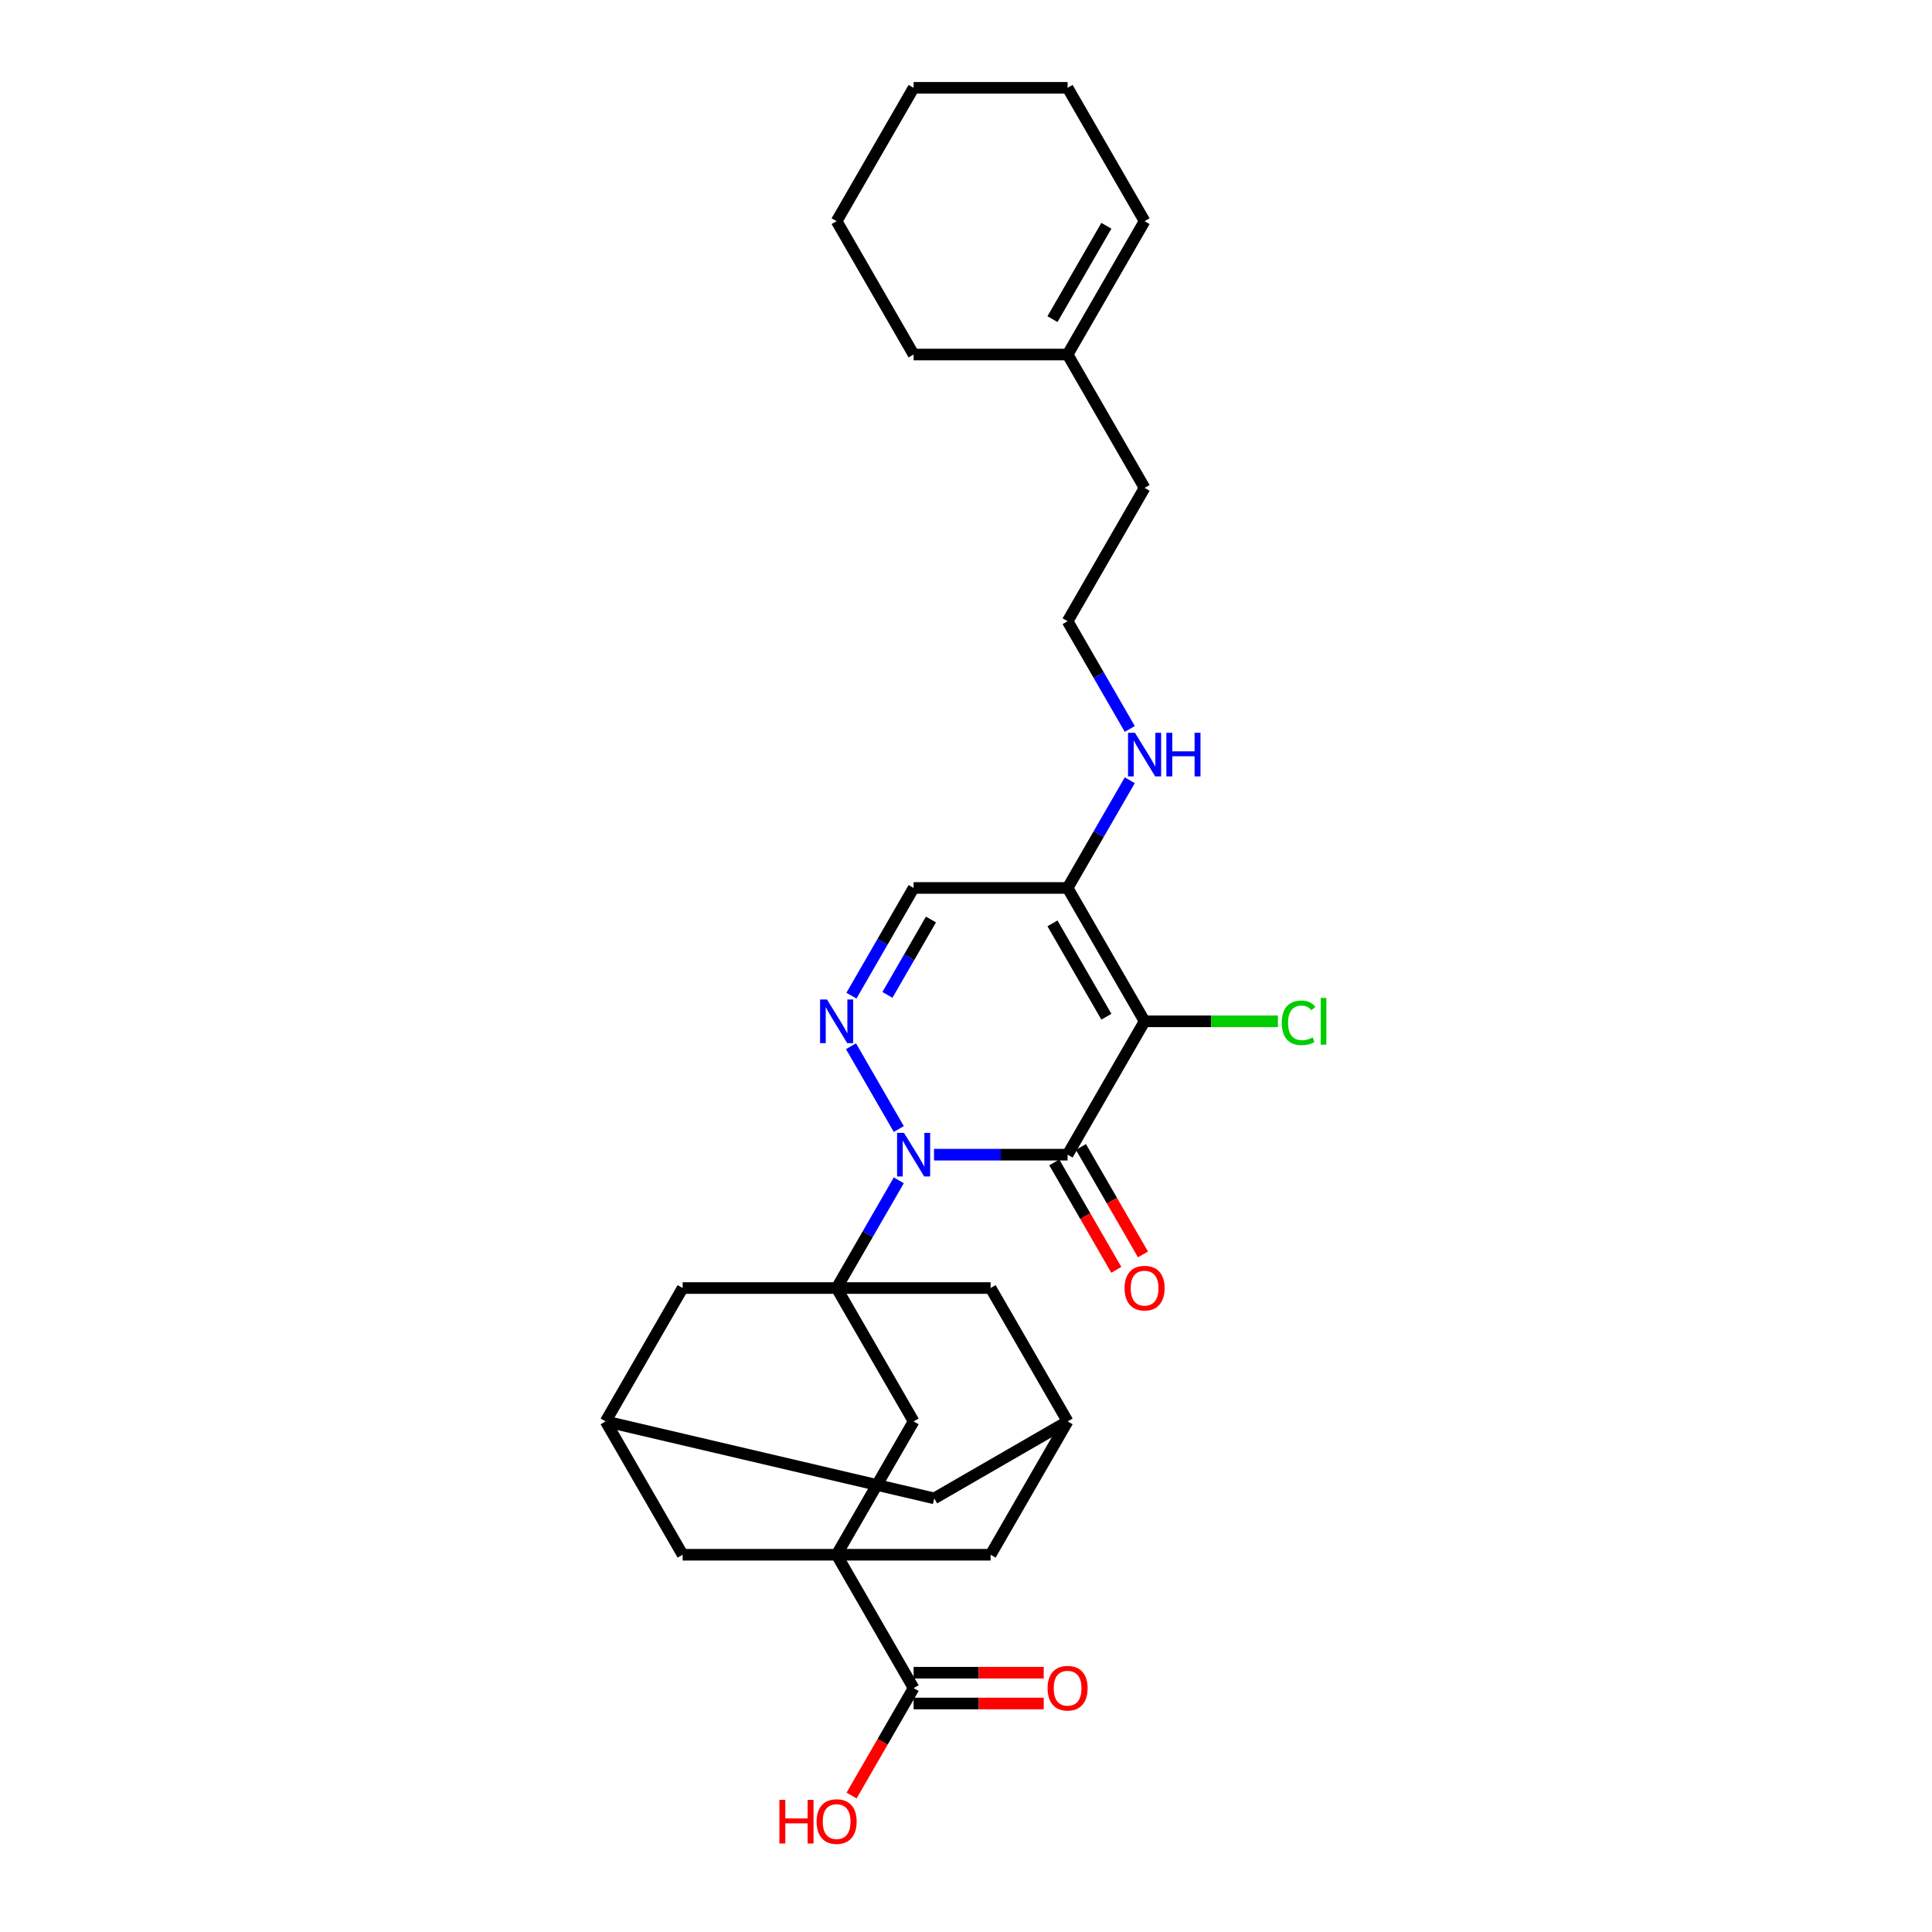 <?xml version='1.0' encoding='iso-8859-1'?>
<svg version='1.1' baseProfile='full'
              xmlns='http://www.w3.org/2000/svg'
                      xmlns:rdkit='http://www.rdkit.org/xml'
                      xmlns:xlink='http://www.w3.org/1999/xlink'
                  xml:space='preserve'
width='1000px' height='1000px' viewBox='0 0 1000 1000'>
<!-- END OF HEADER -->
<rect style='opacity:1.0;fill:#FFFFFF;stroke:none' width='1000' height='1000' x='0' y='0'> </rect>
<path class='bond-0' d='M 483.438,597.656 L 518.013,597.656' style='fill:none;fill-rule:evenodd;stroke:#0000FF;stroke-width:6px;stroke-linecap:butt;stroke-linejoin:miter;stroke-opacity:1' />
<path class='bond-0' d='M 518.013,597.656 L 552.588,597.656' style='fill:none;fill-rule:evenodd;stroke:#000000;stroke-width:6px;stroke-linecap:butt;stroke-linejoin:miter;stroke-opacity:1' />
<path class='bond-2' d='M 465.219,610.934 L 449.126,638.807' style='fill:none;fill-rule:evenodd;stroke:#0000FF;stroke-width:6px;stroke-linecap:butt;stroke-linejoin:miter;stroke-opacity:1' />
<path class='bond-2' d='M 449.126,638.807 L 433.033,666.681' style='fill:none;fill-rule:evenodd;stroke:#000000;stroke-width:6px;stroke-linecap:butt;stroke-linejoin:miter;stroke-opacity:1' />
<path class='bond-3' d='M 465.219,584.377 L 440.478,541.526' style='fill:none;fill-rule:evenodd;stroke:#0000FF;stroke-width:6px;stroke-linecap:butt;stroke-linejoin:miter;stroke-opacity:1' />
<path class='bond-1' d='M 552.588,597.656 L 592.44,528.63' style='fill:none;fill-rule:evenodd;stroke:#000000;stroke-width:6px;stroke-linecap:butt;stroke-linejoin:miter;stroke-opacity:1' />
<path class='bond-15' d='M 545.686,601.641 L 561.742,629.45' style='fill:none;fill-rule:evenodd;stroke:#000000;stroke-width:6px;stroke-linecap:butt;stroke-linejoin:miter;stroke-opacity:1' />
<path class='bond-15' d='M 561.742,629.45 L 577.797,657.26' style='fill:none;fill-rule:evenodd;stroke:#FF0000;stroke-width:6px;stroke-linecap:butt;stroke-linejoin:miter;stroke-opacity:1' />
<path class='bond-15' d='M 559.491,593.67 L 575.547,621.48' style='fill:none;fill-rule:evenodd;stroke:#000000;stroke-width:6px;stroke-linecap:butt;stroke-linejoin:miter;stroke-opacity:1' />
<path class='bond-15' d='M 575.547,621.48 L 591.602,649.289' style='fill:none;fill-rule:evenodd;stroke:#FF0000;stroke-width:6px;stroke-linecap:butt;stroke-linejoin:miter;stroke-opacity:1' />
<path class='bond-16' d='M 592.44,528.63 L 626.944,528.63' style='fill:none;fill-rule:evenodd;stroke:#000000;stroke-width:6px;stroke-linecap:butt;stroke-linejoin:miter;stroke-opacity:1' />
<path class='bond-16' d='M 626.944,528.63 L 661.447,528.63' style='fill:none;fill-rule:evenodd;stroke:#00CC00;stroke-width:6px;stroke-linecap:butt;stroke-linejoin:miter;stroke-opacity:1' />
<path class='bond-29' d='M 592.44,528.63 L 552.588,459.605' style='fill:none;fill-rule:evenodd;stroke:#000000;stroke-width:6px;stroke-linecap:butt;stroke-linejoin:miter;stroke-opacity:1' />
<path class='bond-29' d='M 572.657,526.247 L 544.761,477.929' style='fill:none;fill-rule:evenodd;stroke:#000000;stroke-width:6px;stroke-linecap:butt;stroke-linejoin:miter;stroke-opacity:1' />
<path class='bond-7' d='M 433.033,666.681 L 472.885,735.706' style='fill:none;fill-rule:evenodd;stroke:#000000;stroke-width:6px;stroke-linecap:butt;stroke-linejoin:miter;stroke-opacity:1' />
<path class='bond-9' d='M 433.033,666.681 L 353.33,666.681' style='fill:none;fill-rule:evenodd;stroke:#000000;stroke-width:6px;stroke-linecap:butt;stroke-linejoin:miter;stroke-opacity:1' />
<path class='bond-10' d='M 433.033,666.681 L 512.737,666.681' style='fill:none;fill-rule:evenodd;stroke:#000000;stroke-width:6px;stroke-linecap:butt;stroke-linejoin:miter;stroke-opacity:1' />
<path class='bond-6' d='M 440.7,515.352 L 456.792,487.479' style='fill:none;fill-rule:evenodd;stroke:#0000FF;stroke-width:6px;stroke-linecap:butt;stroke-linejoin:miter;stroke-opacity:1' />
<path class='bond-6' d='M 456.792,487.479 L 472.885,459.605' style='fill:none;fill-rule:evenodd;stroke:#000000;stroke-width:6px;stroke-linecap:butt;stroke-linejoin:miter;stroke-opacity:1' />
<path class='bond-6' d='M 459.332,514.96 L 470.597,495.449' style='fill:none;fill-rule:evenodd;stroke:#0000FF;stroke-width:6px;stroke-linecap:butt;stroke-linejoin:miter;stroke-opacity:1' />
<path class='bond-6' d='M 470.597,495.449 L 481.862,475.938' style='fill:none;fill-rule:evenodd;stroke:#000000;stroke-width:6px;stroke-linecap:butt;stroke-linejoin:miter;stroke-opacity:1' />
<path class='bond-4' d='M 433.033,804.731 L 472.885,735.706' style='fill:none;fill-rule:evenodd;stroke:#000000;stroke-width:6px;stroke-linecap:butt;stroke-linejoin:miter;stroke-opacity:1' />
<path class='bond-8' d='M 433.033,804.731 L 472.885,873.756' style='fill:none;fill-rule:evenodd;stroke:#000000;stroke-width:6px;stroke-linecap:butt;stroke-linejoin:miter;stroke-opacity:1' />
<path class='bond-31' d='M 433.033,804.731 L 512.737,804.731' style='fill:none;fill-rule:evenodd;stroke:#000000;stroke-width:6px;stroke-linecap:butt;stroke-linejoin:miter;stroke-opacity:1' />
<path class='bond-32' d='M 433.033,804.731 L 353.33,804.731' style='fill:none;fill-rule:evenodd;stroke:#000000;stroke-width:6px;stroke-linecap:butt;stroke-linejoin:miter;stroke-opacity:1' />
<path class='bond-5' d='M 552.588,459.605 L 472.885,459.605' style='fill:none;fill-rule:evenodd;stroke:#000000;stroke-width:6px;stroke-linecap:butt;stroke-linejoin:miter;stroke-opacity:1' />
<path class='bond-19' d='M 552.588,459.605 L 568.681,431.732' style='fill:none;fill-rule:evenodd;stroke:#000000;stroke-width:6px;stroke-linecap:butt;stroke-linejoin:miter;stroke-opacity:1' />
<path class='bond-19' d='M 568.681,431.732 L 584.774,403.859' style='fill:none;fill-rule:evenodd;stroke:#0000FF;stroke-width:6px;stroke-linecap:butt;stroke-linejoin:miter;stroke-opacity:1' />
<path class='bond-18' d='M 472.885,881.726 L 506.56,881.726' style='fill:none;fill-rule:evenodd;stroke:#000000;stroke-width:6px;stroke-linecap:butt;stroke-linejoin:miter;stroke-opacity:1' />
<path class='bond-18' d='M 506.56,881.726 L 540.234,881.726' style='fill:none;fill-rule:evenodd;stroke:#FF0000;stroke-width:6px;stroke-linecap:butt;stroke-linejoin:miter;stroke-opacity:1' />
<path class='bond-18' d='M 472.885,865.786 L 506.56,865.786' style='fill:none;fill-rule:evenodd;stroke:#000000;stroke-width:6px;stroke-linecap:butt;stroke-linejoin:miter;stroke-opacity:1' />
<path class='bond-18' d='M 506.56,865.786 L 540.234,865.786' style='fill:none;fill-rule:evenodd;stroke:#FF0000;stroke-width:6px;stroke-linecap:butt;stroke-linejoin:miter;stroke-opacity:1' />
<path class='bond-22' d='M 472.885,873.756 L 456.829,901.566' style='fill:none;fill-rule:evenodd;stroke:#000000;stroke-width:6px;stroke-linecap:butt;stroke-linejoin:miter;stroke-opacity:1' />
<path class='bond-22' d='M 456.829,901.566 L 440.773,929.375' style='fill:none;fill-rule:evenodd;stroke:#FF0000;stroke-width:6px;stroke-linecap:butt;stroke-linejoin:miter;stroke-opacity:1' />
<path class='bond-13' d='M 353.33,666.681 L 313.478,735.706' style='fill:none;fill-rule:evenodd;stroke:#000000;stroke-width:6px;stroke-linecap:butt;stroke-linejoin:miter;stroke-opacity:1' />
<path class='bond-14' d='M 512.737,666.681 L 552.588,735.706' style='fill:none;fill-rule:evenodd;stroke:#000000;stroke-width:6px;stroke-linecap:butt;stroke-linejoin:miter;stroke-opacity:1' />
<path class='bond-11' d='M 512.737,804.731 L 552.588,735.706' style='fill:none;fill-rule:evenodd;stroke:#000000;stroke-width:6px;stroke-linecap:butt;stroke-linejoin:miter;stroke-opacity:1' />
<path class='bond-12' d='M 353.33,804.731 L 313.478,735.706' style='fill:none;fill-rule:evenodd;stroke:#000000;stroke-width:6px;stroke-linecap:butt;stroke-linejoin:miter;stroke-opacity:1' />
<path class='bond-30' d='M 313.478,735.706 L 483.563,775.558' style='fill:none;fill-rule:evenodd;stroke:#000000;stroke-width:6px;stroke-linecap:butt;stroke-linejoin:miter;stroke-opacity:1' />
<path class='bond-20' d='M 552.588,735.706 L 483.563,775.558' style='fill:none;fill-rule:evenodd;stroke:#000000;stroke-width:6px;stroke-linecap:butt;stroke-linejoin:miter;stroke-opacity:1' />
<path class='bond-17' d='M 552.588,183.505 L 592.44,252.53' style='fill:none;fill-rule:evenodd;stroke:#000000;stroke-width:6px;stroke-linecap:butt;stroke-linejoin:miter;stroke-opacity:1' />
<path class='bond-21' d='M 552.588,183.505 L 592.44,114.48' style='fill:none;fill-rule:evenodd;stroke:#000000;stroke-width:6px;stroke-linecap:butt;stroke-linejoin:miter;stroke-opacity:1' />
<path class='bond-21' d='M 544.761,165.181 L 572.657,116.863' style='fill:none;fill-rule:evenodd;stroke:#000000;stroke-width:6px;stroke-linecap:butt;stroke-linejoin:miter;stroke-opacity:1' />
<path class='bond-25' d='M 552.588,183.505 L 472.885,183.505' style='fill:none;fill-rule:evenodd;stroke:#000000;stroke-width:6px;stroke-linecap:butt;stroke-linejoin:miter;stroke-opacity:1' />
<path class='bond-23' d='M 584.774,377.302 L 568.681,349.428' style='fill:none;fill-rule:evenodd;stroke:#0000FF;stroke-width:6px;stroke-linecap:butt;stroke-linejoin:miter;stroke-opacity:1' />
<path class='bond-23' d='M 568.681,349.428 L 552.588,321.555' style='fill:none;fill-rule:evenodd;stroke:#000000;stroke-width:6px;stroke-linecap:butt;stroke-linejoin:miter;stroke-opacity:1' />
<path class='bond-26' d='M 592.44,114.48 L 552.588,45.455' style='fill:none;fill-rule:evenodd;stroke:#000000;stroke-width:6px;stroke-linecap:butt;stroke-linejoin:miter;stroke-opacity:1' />
<path class='bond-24' d='M 552.588,321.555 L 592.44,252.53' style='fill:none;fill-rule:evenodd;stroke:#000000;stroke-width:6px;stroke-linecap:butt;stroke-linejoin:miter;stroke-opacity:1' />
<path class='bond-27' d='M 472.885,183.505 L 433.033,114.48' style='fill:none;fill-rule:evenodd;stroke:#000000;stroke-width:6px;stroke-linecap:butt;stroke-linejoin:miter;stroke-opacity:1' />
<path class='bond-33' d='M 552.588,45.455 L 472.885,45.455' style='fill:none;fill-rule:evenodd;stroke:#000000;stroke-width:6px;stroke-linecap:butt;stroke-linejoin:miter;stroke-opacity:1' />
<path class='bond-28' d='M 433.033,114.48 L 472.885,45.455' style='fill:none;fill-rule:evenodd;stroke:#000000;stroke-width:6px;stroke-linecap:butt;stroke-linejoin:miter;stroke-opacity:1' />
<path  class='atom-0' d='M 467.895 586.37
L 475.292 598.325
Q 476.025 599.505, 477.205 601.641
Q 478.384 603.777, 478.448 603.904
L 478.448 586.37
L 481.445 586.37
L 481.445 608.942
L 478.353 608.942
L 470.414 595.87
Q 469.49 594.34, 468.501 592.586
Q 467.545 590.833, 467.258 590.291
L 467.258 608.942
L 464.325 608.942
L 464.325 586.37
L 467.895 586.37
' fill='#0000FF'/>
<path  class='atom-4' d='M 428.044 517.344
L 435.44 529.3
Q 436.174 530.48, 437.353 532.616
Q 438.533 534.752, 438.597 534.879
L 438.597 517.344
L 441.593 517.344
L 441.593 539.916
L 438.501 539.916
L 430.562 526.845
Q 429.638 525.315, 428.65 523.561
Q 427.693 521.808, 427.406 521.266
L 427.406 539.916
L 424.473 539.916
L 424.473 517.344
L 428.044 517.344
' fill='#0000FF'/>
<path  class='atom-16' d='M 582.079 666.744
Q 582.079 661.325, 584.757 658.296
Q 587.435 655.267, 592.44 655.267
Q 597.445 655.267, 600.123 658.296
Q 602.801 661.325, 602.801 666.744
Q 602.801 672.228, 600.091 675.352
Q 597.382 678.445, 592.44 678.445
Q 587.466 678.445, 584.757 675.352
Q 582.079 672.26, 582.079 666.744
M 592.44 675.894
Q 595.883 675.894, 597.732 673.599
Q 599.613 671.272, 599.613 666.744
Q 599.613 662.313, 597.732 660.081
Q 595.883 657.818, 592.44 657.818
Q 588.997 657.818, 587.116 660.049
Q 585.267 662.281, 585.267 666.744
Q 585.267 671.304, 587.116 673.599
Q 588.997 675.894, 592.44 675.894
' fill='#FF0000'/>
<path  class='atom-17' d='M 663.44 529.412
Q 663.44 523.8, 666.054 520.867
Q 668.7 517.902, 673.705 517.902
Q 678.36 517.902, 680.847 521.186
L 678.743 522.908
Q 676.926 520.517, 673.705 520.517
Q 670.294 520.517, 668.477 522.812
Q 666.692 525.076, 666.692 529.412
Q 666.692 533.875, 668.541 536.17
Q 670.422 538.466, 674.056 538.466
Q 676.543 538.466, 679.444 536.967
L 680.337 539.359
Q 679.157 540.124, 677.372 540.57
Q 675.586 541.016, 673.61 541.016
Q 668.7 541.016, 666.054 538.02
Q 663.44 535.023, 663.44 529.412
' fill='#00CC00'/>
<path  class='atom-17' d='M 683.589 516.531
L 686.522 516.531
L 686.522 540.729
L 683.589 540.729
L 683.589 516.531
' fill='#00CC00'/>
<path  class='atom-19' d='M 542.227 873.82
Q 542.227 868.4, 544.905 865.371
Q 547.583 862.343, 552.588 862.343
Q 557.594 862.343, 560.272 865.371
Q 562.95 868.4, 562.95 873.82
Q 562.95 879.303, 560.24 882.428
Q 557.53 885.52, 552.588 885.52
Q 547.615 885.52, 544.905 882.428
Q 542.227 879.335, 542.227 873.82
M 552.588 882.97
Q 556.031 882.97, 557.881 880.674
Q 559.762 878.347, 559.762 873.82
Q 559.762 869.388, 557.881 867.157
Q 556.031 864.893, 552.588 864.893
Q 549.145 864.893, 547.264 867.125
Q 545.415 869.356, 545.415 873.82
Q 545.415 878.379, 547.264 880.674
Q 549.145 882.97, 552.588 882.97
' fill='#FF0000'/>
<path  class='atom-20' d='M 587.451 379.294
L 594.847 391.25
Q 595.58 392.429, 596.76 394.565
Q 597.939 396.701, 598.003 396.829
L 598.003 379.294
L 601 379.294
L 601 401.866
L 597.908 401.866
L 589.969 388.795
Q 589.045 387.265, 588.056 385.511
Q 587.1 383.758, 586.813 383.216
L 586.813 401.866
L 583.88 401.866
L 583.88 379.294
L 587.451 379.294
' fill='#0000FF'/>
<path  class='atom-20' d='M 603.71 379.294
L 606.771 379.294
L 606.771 388.89
L 618.312 388.89
L 618.312 379.294
L 621.372 379.294
L 621.372 401.866
L 618.312 401.866
L 618.312 391.441
L 606.771 391.441
L 606.771 401.866
L 603.71 401.866
L 603.71 379.294
' fill='#0000FF'/>
<path  class='atom-23' d='M 403.415 931.623
L 406.476 931.623
L 406.476 941.219
L 418.017 941.219
L 418.017 931.623
L 421.078 931.623
L 421.078 954.195
L 418.017 954.195
L 418.017 943.77
L 406.476 943.77
L 406.476 954.195
L 403.415 954.195
L 403.415 931.623
' fill='#FF0000'/>
<path  class='atom-23' d='M 422.672 942.845
Q 422.672 937.425, 425.35 934.396
Q 428.028 931.368, 433.033 931.368
Q 438.039 931.368, 440.717 934.396
Q 443.395 937.425, 443.395 942.845
Q 443.395 948.329, 440.685 951.453
Q 437.975 954.545, 433.033 954.545
Q 428.06 954.545, 425.35 951.453
Q 422.672 948.36, 422.672 942.845
M 433.033 951.995
Q 436.476 951.995, 438.326 949.699
Q 440.207 947.372, 440.207 942.845
Q 440.207 938.413, 438.326 936.182
Q 436.476 933.918, 433.033 933.918
Q 429.59 933.918, 427.709 936.15
Q 425.86 938.382, 425.86 942.845
Q 425.86 947.404, 427.709 949.699
Q 429.59 951.995, 433.033 951.995
' fill='#FF0000'/>
</svg>
